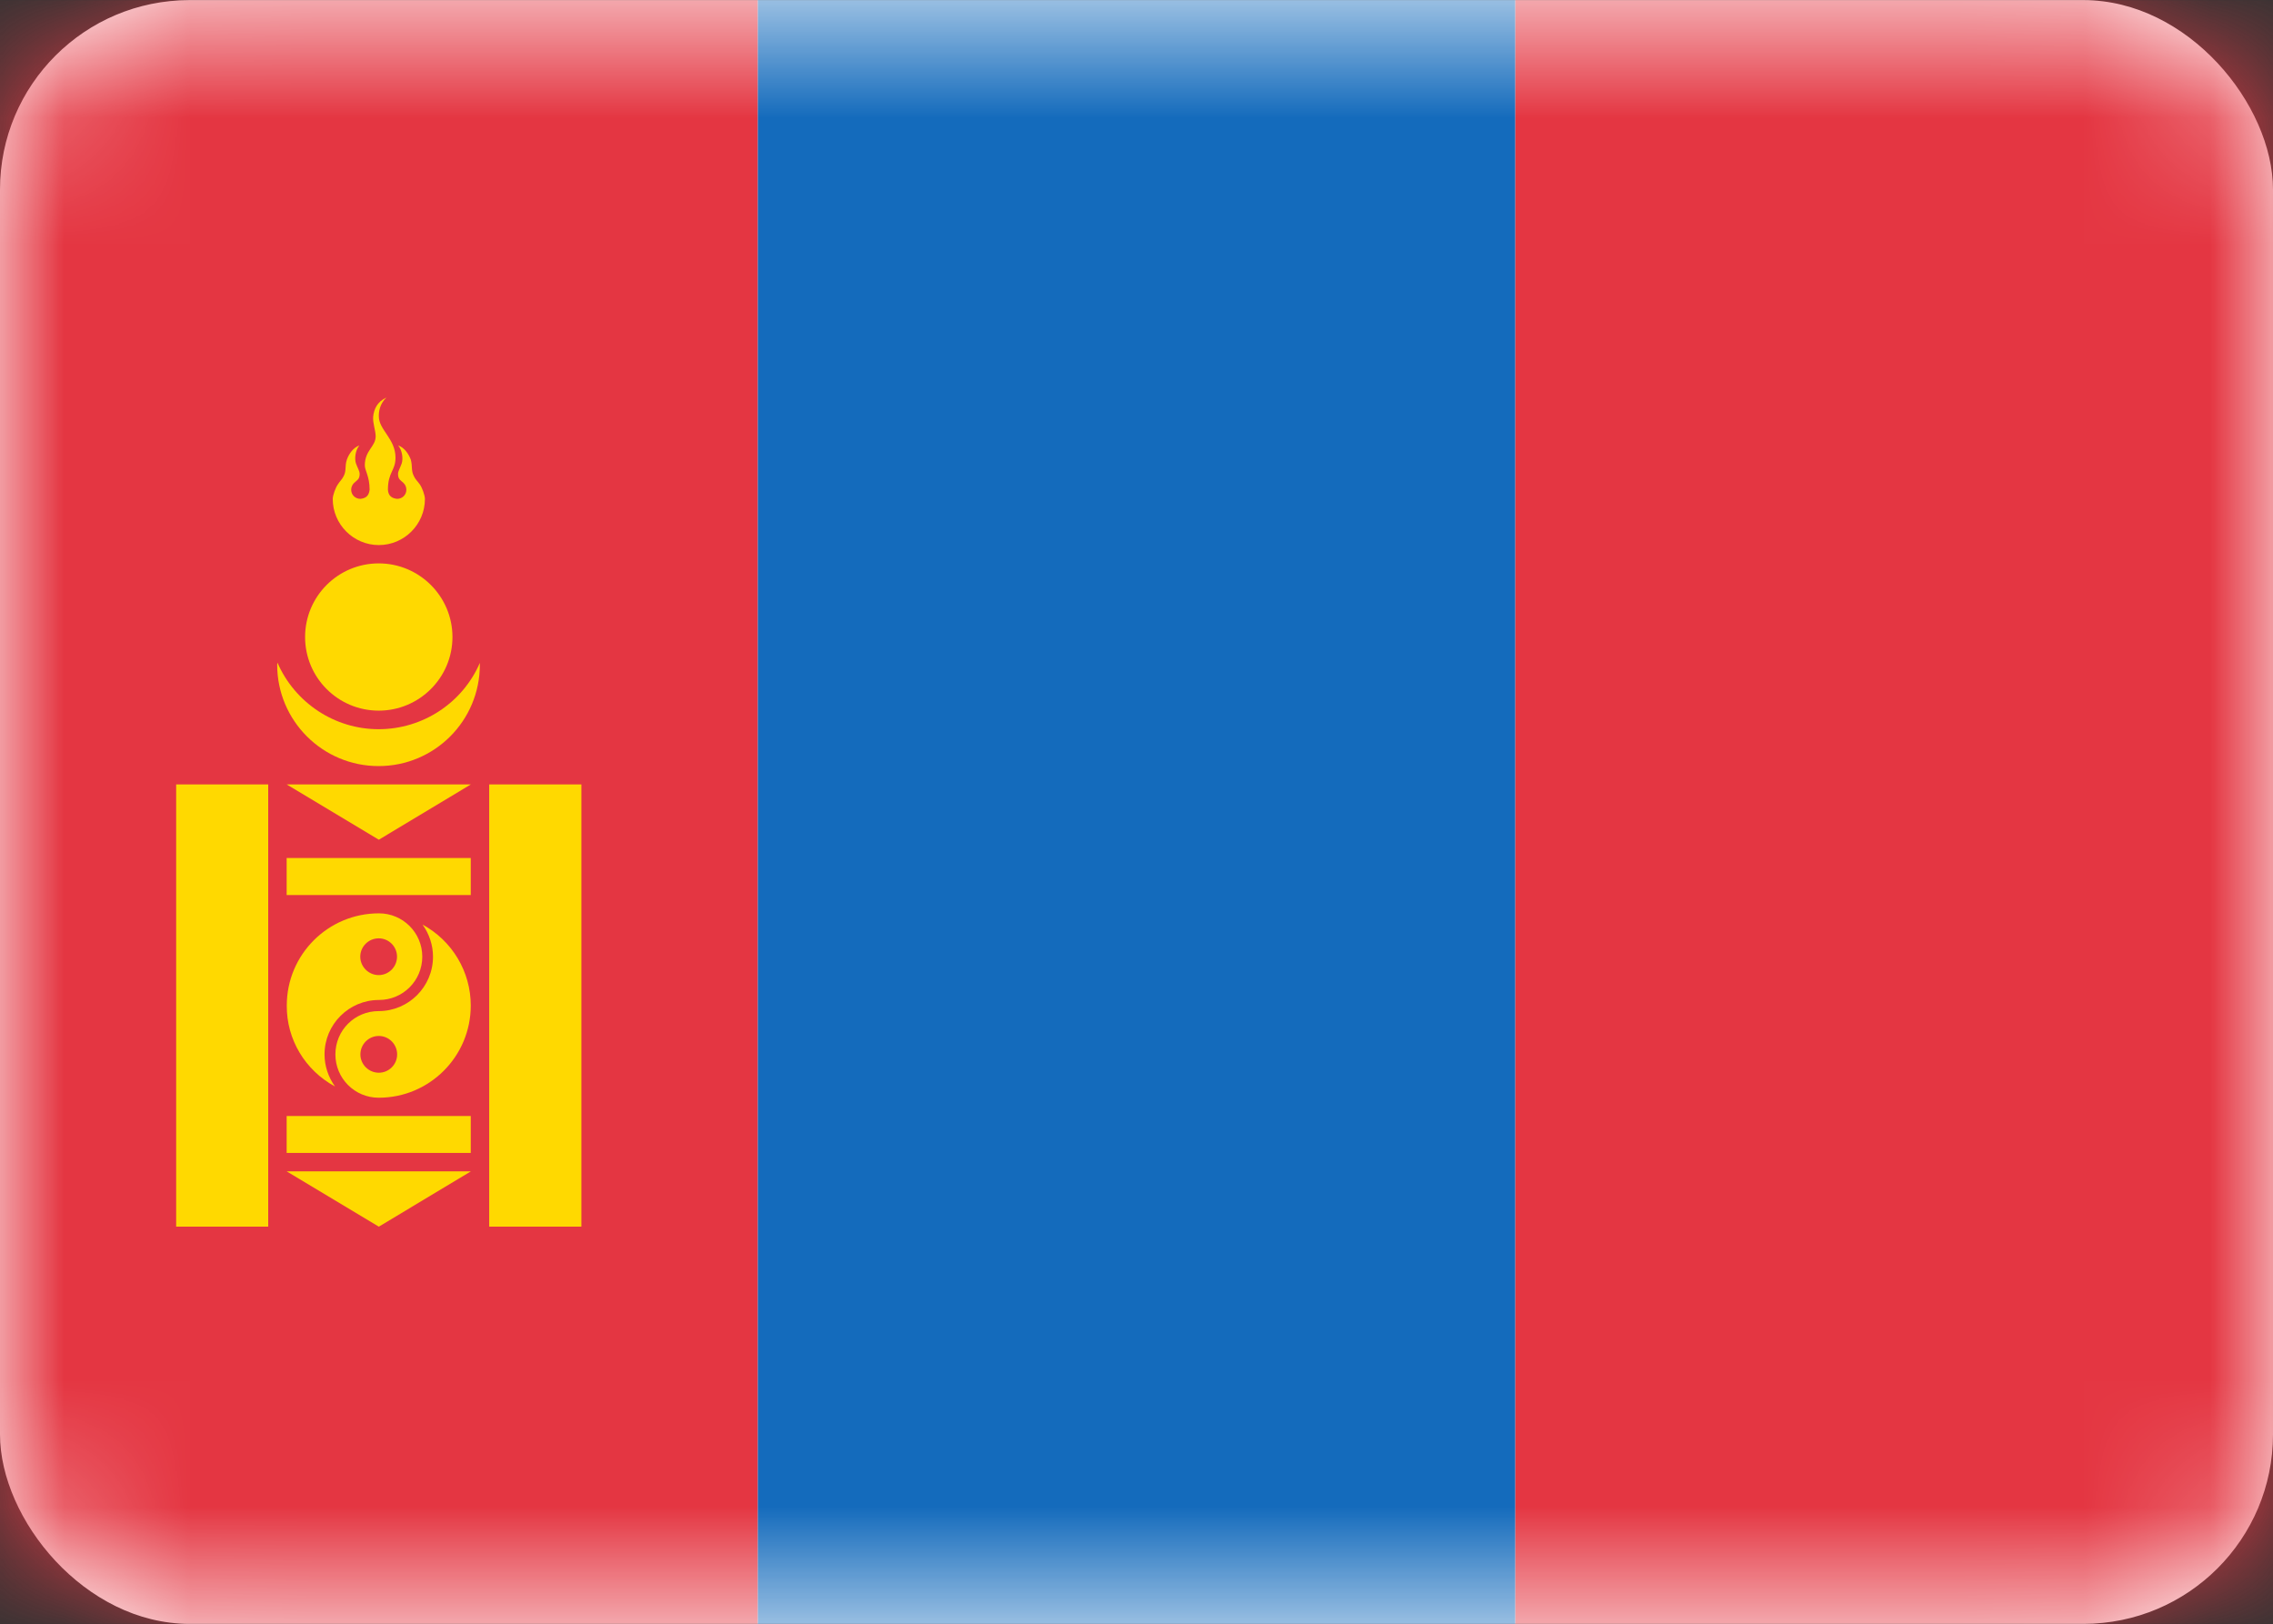 <svg xmlns="http://www.w3.org/2000/svg" fill="none" viewBox="0 0.57 18 12.86">
<rect x="0" y="0.57" width="18" height="12.86" fill="#333333" stroke="none"/>
<rect y="0.571" width="18" height="12.857" rx="1.5" fill="white"/>
<mask id="mask0_2309_23831" style="mask-type:alpha" maskUnits="userSpaceOnUse" x="0" y="0" width="18" height="14">
<rect y="0.571" width="18" height="12.857" rx="1.5" fill="white"/>
</mask>
<g mask="url(#mask0_2309_23831)">
<path fill-rule="evenodd" clip-rule="evenodd" d="M6 13.428H12V0.571H6V13.428Z" fill="#146BBC"/>
<path fill-rule="evenodd" clip-rule="evenodd" d="M0 13.428H6V0.571H0V13.428Z" fill="#E43642"/>
<path d="M1.395 6.781H2.124V10.283H1.395V6.781ZM3.875 6.781H4.604V10.283H3.874V6.781H3.875ZM2.27 9.845L3 10.283L3.729 9.845H2.27ZM2.27 9.407H3.728V9.699H2.27V9.407ZM2.27 6.781L3 7.219L3.729 6.781H2.27ZM2.27 7.364H3.728V7.657H2.27V7.364ZM3.346 7.891C3.4 7.966 3.429 8.055 3.429 8.145C3.429 8.383 3.236 8.576 2.999 8.576C2.809 8.576 2.656 8.728 2.656 8.919C2.656 9.109 2.809 9.262 2.999 9.262C3.402 9.262 3.728 8.935 3.728 8.532C3.728 8.264 3.581 8.019 3.346 7.891ZM3 8.773C3.08 8.773 3.145 8.839 3.145 8.919C3.145 8.999 3.08 9.064 3 9.064C2.92 9.064 2.854 8.999 2.854 8.919C2.854 8.839 2.919 8.773 3 8.773Z" fill="#FFD900"/>
<path d="M2.653 9.173C2.599 9.098 2.57 9.009 2.57 8.919C2.57 8.681 2.763 8.488 3.001 8.488C3.19 8.488 3.344 8.336 3.344 8.145C3.344 7.956 3.191 7.802 3.001 7.802C2.597 7.802 2.271 8.129 2.271 8.532C2.269 8.8 2.416 9.045 2.653 9.173ZM2.999 8.291C2.919 8.291 2.853 8.225 2.853 8.145C2.853 8.065 2.919 8 2.999 8C3.079 8 3.144 8.065 3.144 8.145C3.144 8.225 3.079 8.291 2.999 8.291ZM2.197 5.817C2.197 5.822 2.195 5.827 2.195 5.833C2.195 6.276 2.554 6.636 2.998 6.636C3.442 6.636 3.8 6.277 3.8 5.833C3.8 5.829 3.8 5.823 3.8 5.819C3.662 6.138 3.346 6.344 2.998 6.344C2.651 6.344 2.336 6.136 2.197 5.817Z" fill="#FFD900"/>
<path d="M2.999 6.197C3.321 6.197 3.583 5.936 3.583 5.614C3.583 5.292 3.321 5.031 2.999 5.031C2.677 5.031 2.416 5.292 2.416 5.614C2.416 5.936 2.677 6.197 2.999 6.197Z" fill="#FFD900"/>
<path d="M3.06 3.718C2.987 3.751 2.961 3.81 2.955 3.87C2.951 3.92 2.974 3.976 2.975 4.024C2.975 4.107 2.889 4.135 2.889 4.255C2.889 4.296 2.927 4.341 2.927 4.448C2.921 4.503 2.889 4.516 2.854 4.52C2.813 4.52 2.781 4.488 2.781 4.448C2.781 4.428 2.789 4.411 2.801 4.397C2.804 4.395 2.806 4.393 2.809 4.39C2.825 4.373 2.848 4.367 2.848 4.323C2.848 4.299 2.833 4.279 2.819 4.24C2.806 4.201 2.814 4.135 2.846 4.097C2.795 4.116 2.763 4.165 2.747 4.209C2.729 4.263 2.745 4.294 2.722 4.339C2.708 4.368 2.691 4.38 2.676 4.405C2.657 4.431 2.635 4.492 2.635 4.521C2.635 4.722 2.799 4.886 3 4.886C3.201 4.886 3.365 4.722 3.365 4.521C3.365 4.492 3.343 4.431 3.324 4.405C3.307 4.38 3.29 4.368 3.277 4.339C3.254 4.294 3.268 4.264 3.253 4.209C3.236 4.165 3.204 4.115 3.153 4.097C3.185 4.135 3.194 4.201 3.181 4.24C3.166 4.281 3.152 4.301 3.152 4.323C3.152 4.367 3.175 4.374 3.191 4.39C3.193 4.393 3.196 4.395 3.198 4.397C3.211 4.41 3.218 4.429 3.218 4.448C3.218 4.488 3.186 4.52 3.145 4.52C3.104 4.516 3.075 4.497 3.072 4.448C3.072 4.307 3.132 4.298 3.132 4.194C3.132 4.044 3 3.974 3 3.867C2.999 3.83 3.007 3.768 3.06 3.718Z" fill="#FFD900"/>
<path fill-rule="evenodd" clip-rule="evenodd" d="M12 13.428H18V0.571H12V13.428Z" fill="#E43642"/>
</g>
</svg>